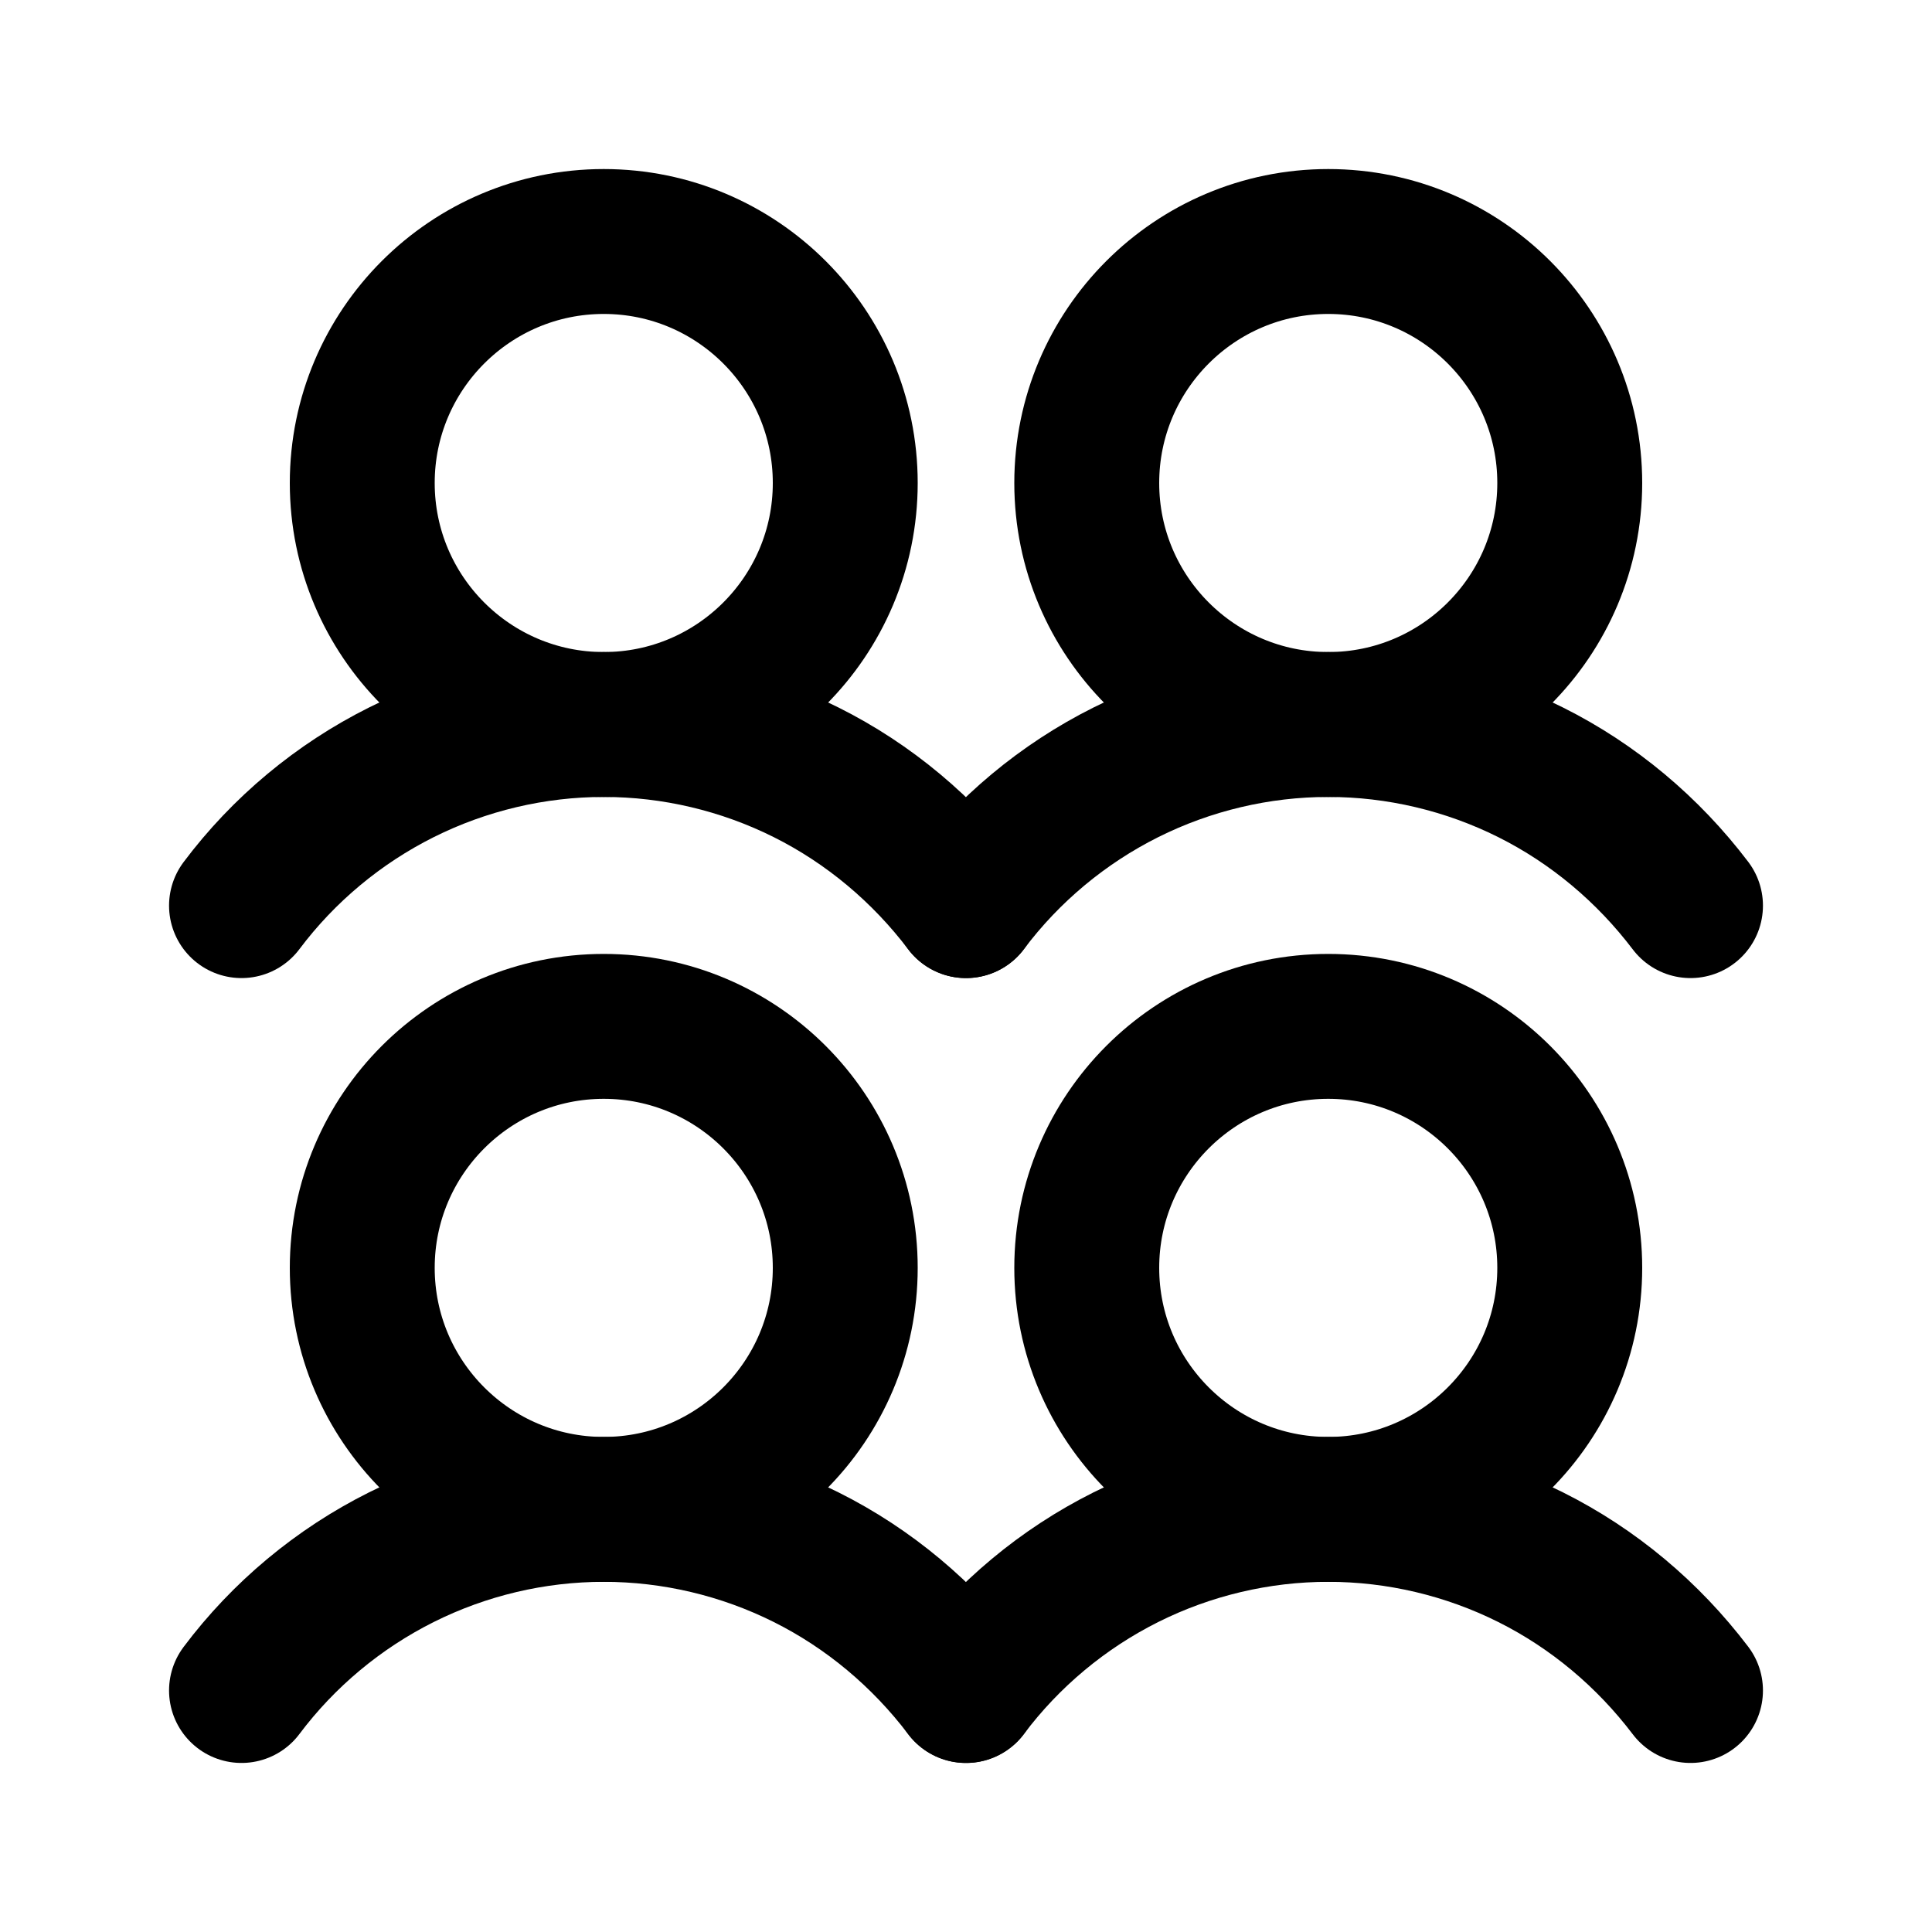 <?xml version="1.0" encoding="UTF-8"?><svg id="Layer_2" xmlns="http://www.w3.org/2000/svg" xmlns:xlink="http://www.w3.org/1999/xlink" viewBox="0 0 40 40"><defs><style>.cls-1,.cls-2{fill:none;}.cls-2{stroke:#000;stroke-linecap:round;stroke-linejoin:round;stroke-width:3px;}.cls-3{clip-path:url(#clippath);}</style><clipPath id="clippath"><rect class="cls-1" width="40" height="40"/></clipPath></defs><g id="Layer_1-2"><g class="cls-3"><path class="cls-2" d="M12.5,31.25c2.76,0,5-2.24,5-5s-2.24-5-5-5-5,2.24-5,5,2.24,5,5,5Z"/><path class="cls-2" d="M5,35c.87-1.16,2.01-2.11,3.31-2.76,1.3-.65,2.74-.99,4.19-.99s2.89.34,4.19.99c1.3.65,2.43,1.6,3.31,2.76"/><path class="cls-2" d="M12.5,15c2.76,0,5-2.24,5-5s-2.24-5-5-5-5,2.24-5,5,2.24,5,5,5Z"/><path class="cls-2" d="M5,18.75c.87-1.16,2.01-2.11,3.31-2.76,1.3-.65,2.74-.99,4.19-.99s2.89.34,4.19.99c1.3.65,2.43,1.6,3.31,2.76"/><path class="cls-2" d="M27.5,31.25c2.76,0,5-2.24,5-5s-2.24-5-5-5-5,2.24-5,5,2.24,5,5,5Z"/><path class="cls-2" d="M20,35c.87-1.16,2.01-2.11,3.31-2.76,1.3-.65,2.74-.99,4.19-.99s2.89.34,4.19.99c1.3.65,2.43,1.6,3.31,2.76"/><path class="cls-2" d="M27.5,15c2.76,0,5-2.24,5-5s-2.24-5-5-5-5,2.24-5,5,2.24,5,5,5Z"/><path class="cls-2" d="M20,18.75c.87-1.16,2.01-2.11,3.31-2.76,1.3-.65,2.74-.99,4.19-.99s2.89.34,4.19.99c1.3.65,2.43,1.6,3.31,2.76"/></g></g></svg>
